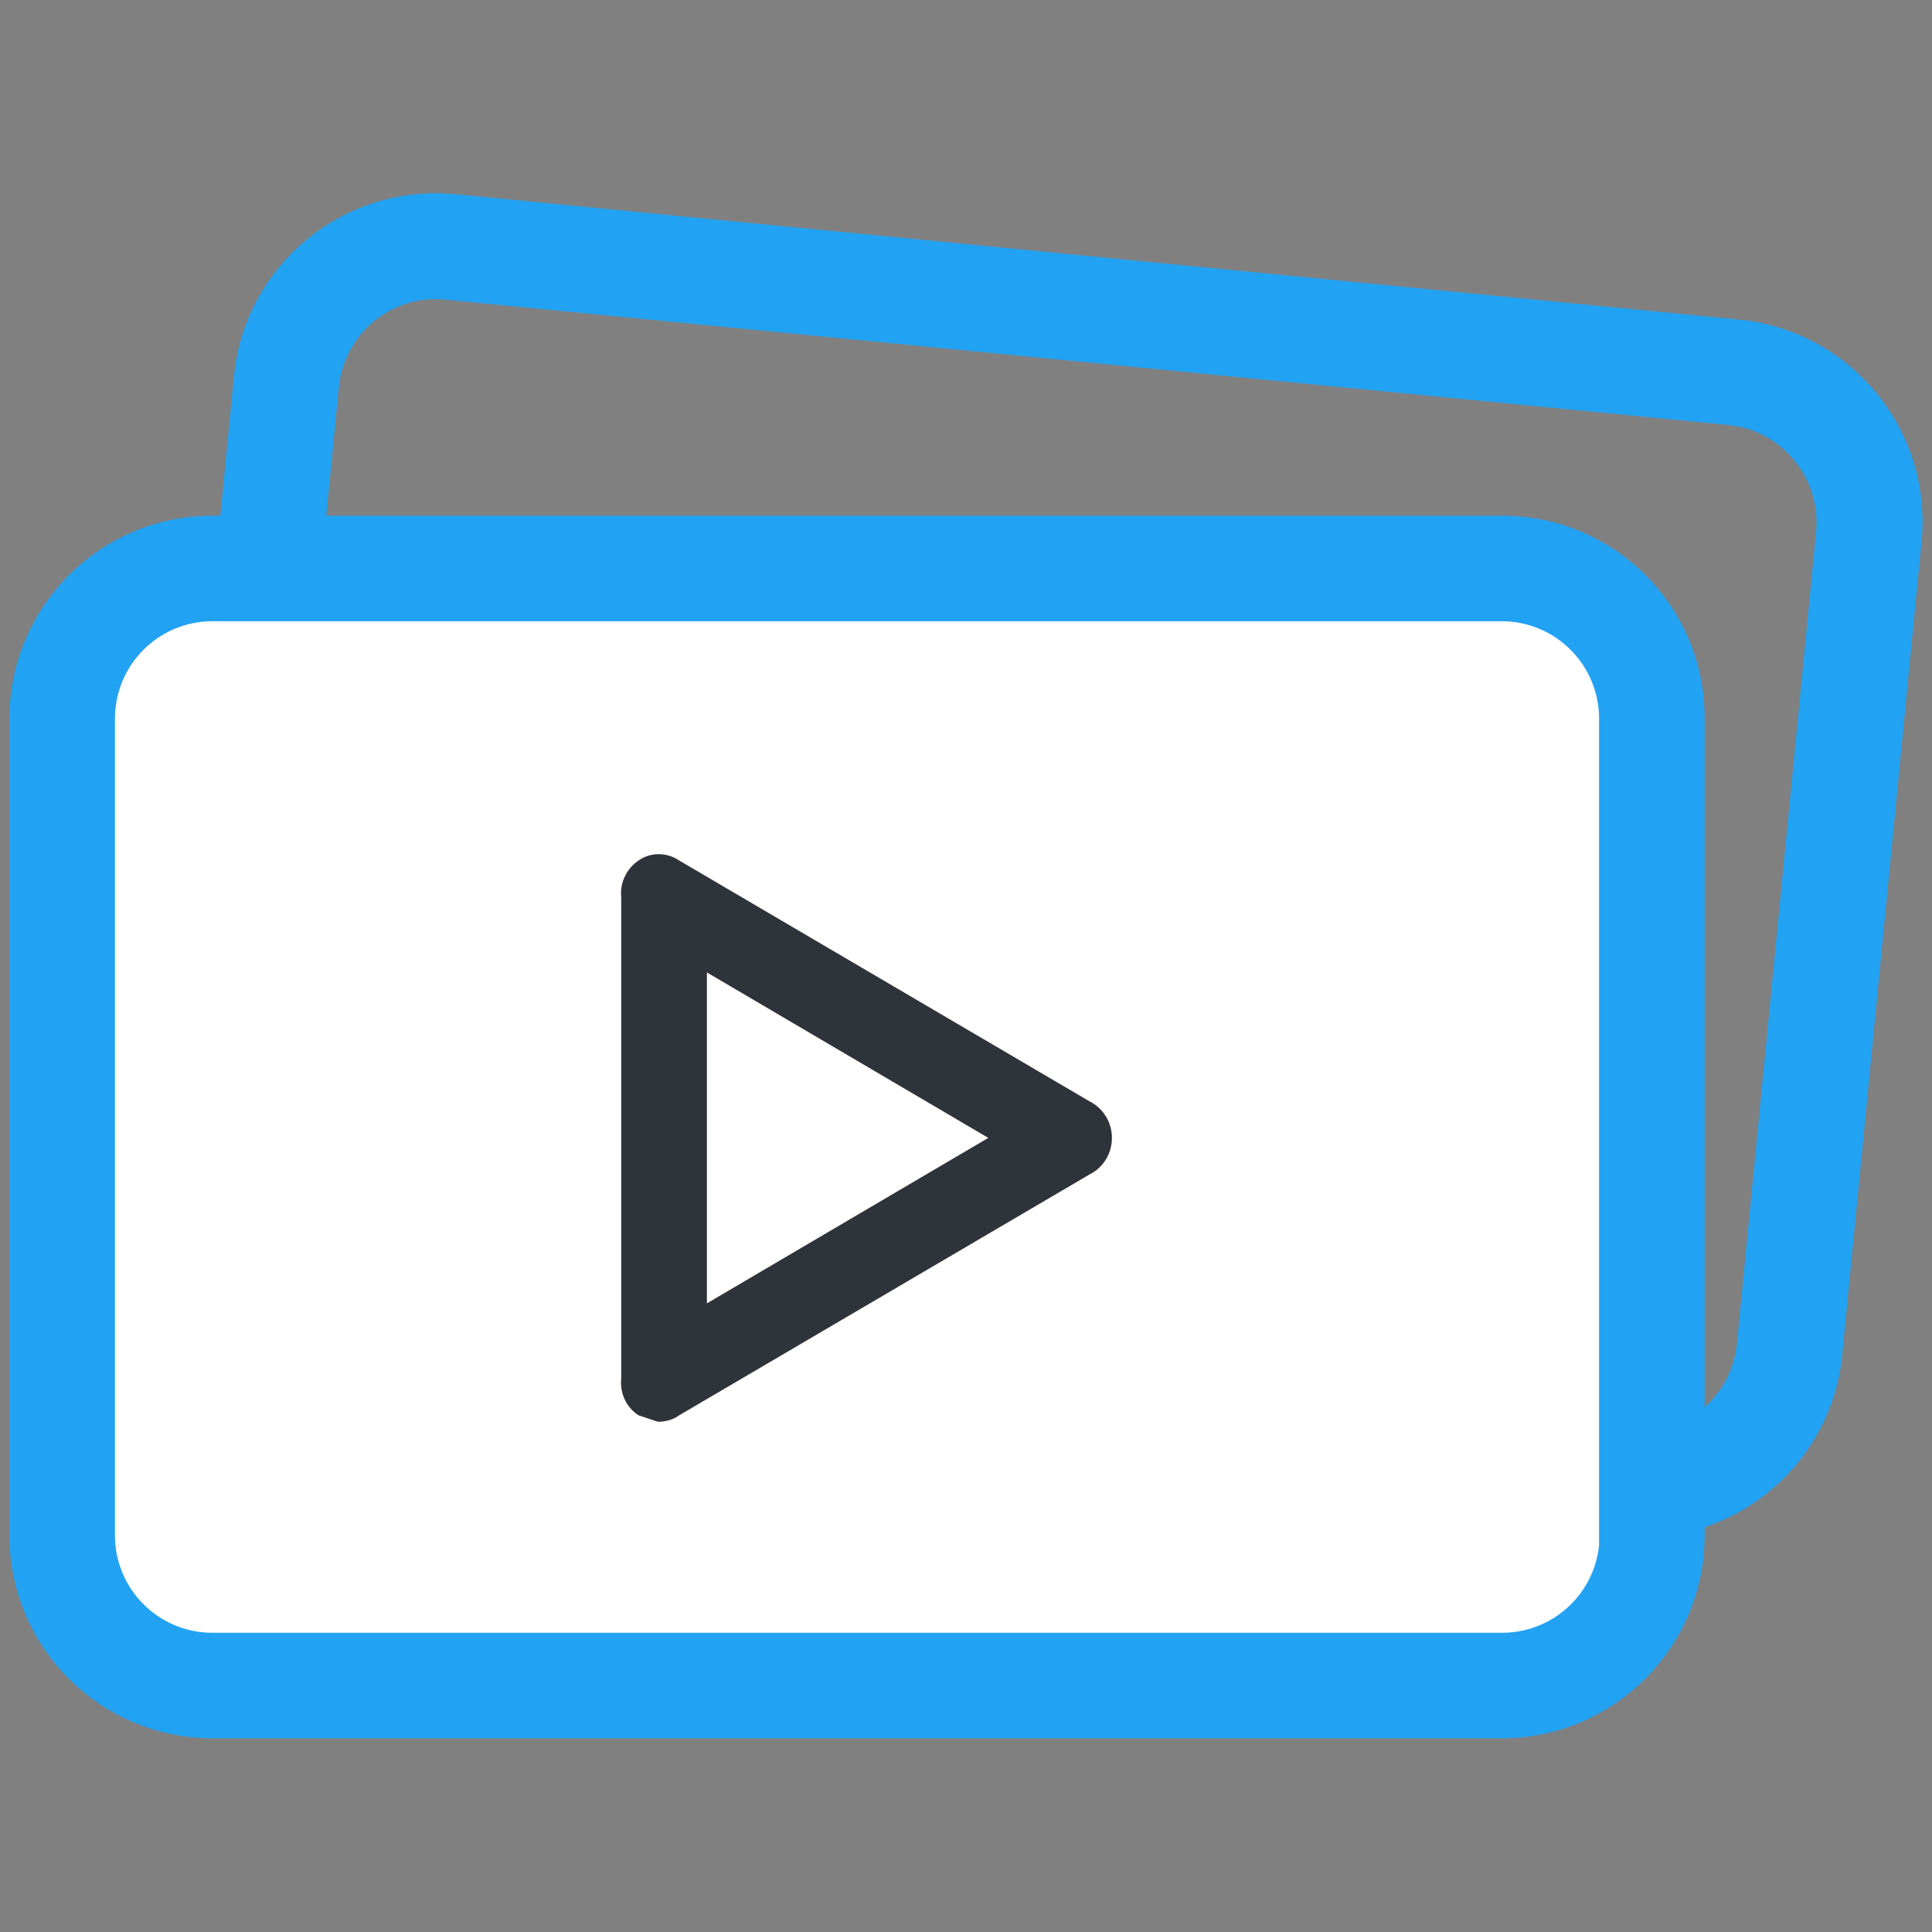 <?xml version="1.0" encoding="utf-8"?>
<!-- Generator: Adobe Illustrator 24.0.0, SVG Export Plug-In . SVG Version: 6.00 Build 0)  -->
<svg version="1.1" id="Capa_1" xmlns="http://www.w3.org/2000/svg" xmlns:xlink="http://www.w3.org/1999/xlink" x="0px" y="0px"
	 viewBox="0 0 390 390" enable-background="new 0 0 390 390" xml:space="preserve">
<rect x="0" y="0" width="390" height="390" fill="#808080" stroke="none"/>
<g>
	<path fill="#21A2F3" stroke="#21A2F3" stroke-width="4" stroke-miterlimit="10" d="M350.8,66.5l-259-25.3
		c-21.5-2.1-40.6,13.6-42.6,35.1l-16,164c-2.1,21.5,13.6,40.6,35.1,42.6l259,25.3c21.5,2.1,40.6-13.6,42.6-35.1l16-164
		C388,87.7,372.3,68.6,350.8,66.5z M352.6,271.5c-1.2,11.9-11.8,20.6-23.7,19.5l-259-25.3C58,264.5,49.3,253.9,50.4,242l16-164
		C67.6,66,78.2,57.3,90.1,58.5l259,25.3c11.9,1.2,20.6,11.8,19.5,23.7L352.6,271.5z"/>
	<path fill="#FFFFFF" d="M312.9,335.2H33.3c-6.6,0-12-5.4-12-12V131.5c0-6.6,5.4-12,12-12h279.6c6.6,0,12,5.4,12,12v191.7
		C324.9,329.8,319.5,335.2,312.9,335.2z"/>
	<path fill="#2F343B" d="M219.9,222.3l-82.8-48.6c-2.5-1.7-5.8-1.7-8.2,0c-2.4,1.6-3.8,4.5-3.5,7.4v97.2c-0.3,2.9,1,5.8,3.5,7.4
		l3.9,1.3c1.5,0,3.1-0.4,4.3-1.3l82.8-48.6c4.1-2,5.7-7,3.7-11.1C222.8,224.4,221.5,223.1,219.9,222.3z M142.7,263.1v-66.8
		l56.8,33.4L142.7,263.1z"/>
	<path fill="#21A2F3" stroke="#21A2F3" stroke-width="4" stroke-miterlimit="10" d="M303.2,106.1H42.9c-21.6,0-39,17.5-39,39v164.8
		c0,21.6,17.5,39,39,39h260.2c21.6,0,39-17.5,39-39V145.1C342.2,123.6,324.8,106.1,303.2,106.1z M324.9,309.9
		c0,12-9.7,21.7-21.7,21.7H42.9c-12,0-21.7-9.7-21.7-21.7V145.1c0-12,9.7-21.7,21.7-21.7h260.2c12,0,21.7,9.7,21.7,21.7V309.9z"/>
</g>
</svg>
